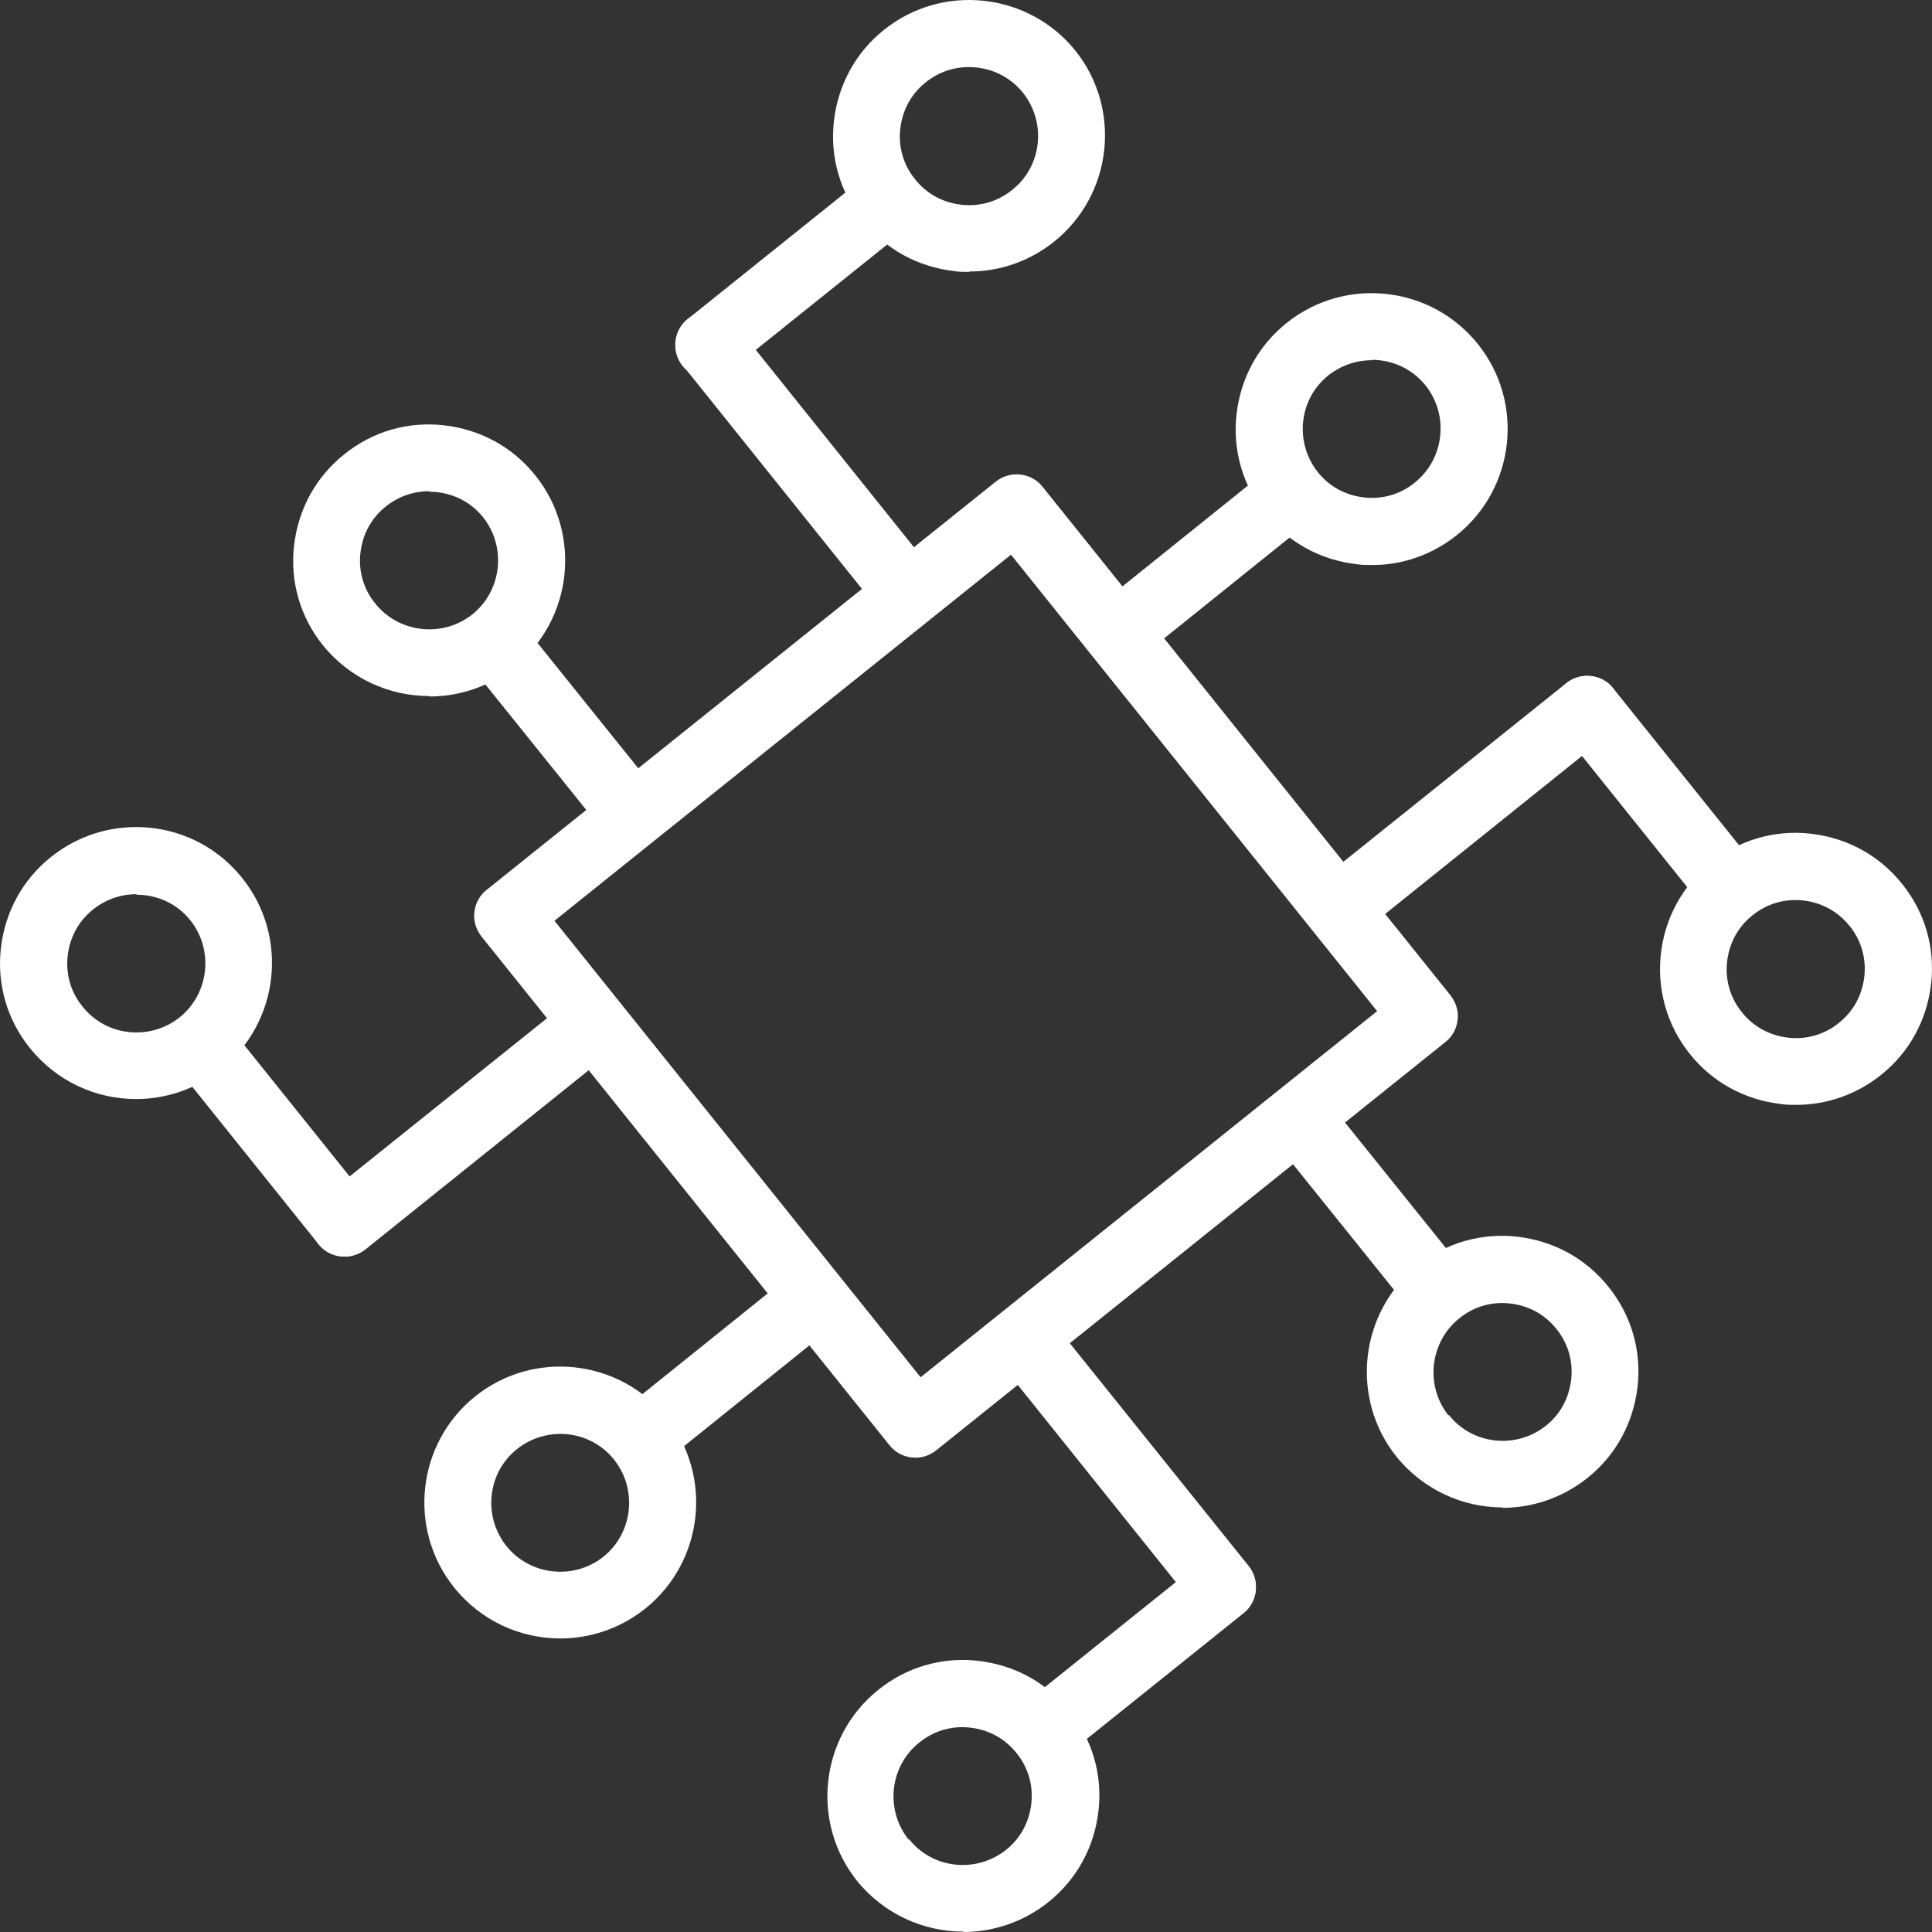 <svg width="97" height="97" viewBox="0 0 97 97" fill="none" xmlns="http://www.w3.org/2000/svg">
<rect x="0" y="0" width="97" height="97" fill="#333333" stroke="none"/>
<path d="M45.346 31.138C44.846 31.138 44.367 30.93 44.034 30.513L34.291 18.357C33.709 17.628 33.833 16.566 34.541 16.004C35.27 15.421 36.332 15.546 36.894 16.254L46.637 28.411C47.22 29.139 47.095 30.201 46.387 30.763C46.075 31.013 45.7 31.138 45.346 31.138Z" fill="white"/>
<path d="M35.582 19.002C35.083 19.002 34.604 18.794 34.27 18.377C33.688 17.649 33.812 16.587 34.52 16.025L43.035 9.197C43.764 8.615 44.825 8.74 45.388 9.447C45.971 10.176 45.846 11.237 45.138 11.8L36.623 18.627C36.311 18.877 35.936 19.002 35.582 19.002Z" fill="white"/>
<path d="M48.656 13.652C48.406 13.652 48.157 13.652 47.907 13.611C46.096 13.402 44.472 12.528 43.327 11.092C42.182 9.676 41.661 7.886 41.869 6.075C42.078 4.264 42.952 2.64 44.388 1.495C47.324 -0.857 51.633 -0.378 53.986 2.536C56.338 5.471 55.859 9.78 52.924 12.133C51.696 13.111 50.218 13.631 48.677 13.631L48.656 13.652ZM48.635 3.369C47.865 3.369 47.116 3.619 46.47 4.139C45.742 4.722 45.304 5.534 45.2 6.471C45.096 7.386 45.367 8.302 45.95 9.01C46.533 9.739 47.345 10.176 48.281 10.28C49.197 10.384 50.113 10.113 50.821 9.531C52.32 8.344 52.549 6.158 51.362 4.66C50.675 3.806 49.676 3.369 48.656 3.369H48.635Z" fill="white"/>
<path d="M31.772 42.566C31.273 42.566 30.794 42.358 30.461 41.941L23.466 33.24C22.883 32.512 23.008 31.45 23.716 30.888C24.444 30.305 25.506 30.43 26.068 31.138L33.063 39.839C33.646 40.567 33.521 41.629 32.813 42.191C32.501 42.441 32.126 42.566 31.772 42.566Z" fill="white"/>
<path d="M21.55 34.947C19.552 34.947 17.574 34.073 16.221 32.407C15.076 30.992 14.555 29.202 14.764 27.391C14.972 25.58 15.846 23.956 17.283 22.811C18.698 21.666 20.468 21.146 22.3 21.354C24.111 21.562 25.735 22.436 26.88 23.873C29.233 26.808 28.754 31.117 25.839 33.469C24.59 34.468 23.07 34.968 21.571 34.968L21.55 34.947ZM21.53 24.664C20.738 24.664 19.989 24.934 19.364 25.434C18.636 26.017 18.199 26.829 18.095 27.765C17.991 28.681 18.261 29.597 18.844 30.305C20.031 31.783 22.217 32.033 23.716 30.846C25.194 29.66 25.444 27.474 24.257 25.975C23.674 25.247 22.862 24.81 21.925 24.706C21.8 24.706 21.675 24.685 21.55 24.685L21.53 24.664Z" fill="white"/>
<path d="M17.303 63.09C16.804 63.09 16.325 62.882 15.992 62.466C15.409 61.737 15.534 60.676 16.242 60.114L28.4 50.372C29.128 49.789 30.19 49.914 30.752 50.622C31.335 51.35 31.21 52.412 30.502 52.974L18.365 62.716C18.053 62.966 17.678 63.09 17.324 63.09H17.303Z" fill="white"/>
<path d="M17.303 63.09C16.804 63.09 16.325 62.882 15.992 62.466L9.163 53.952C8.581 53.224 8.705 52.162 9.413 51.6C10.142 51.017 11.204 51.142 11.766 51.85L18.594 60.364C19.177 61.092 19.052 62.154 18.344 62.716C18.032 62.966 17.657 63.09 17.303 63.09Z" fill="white"/>
<path d="M6.832 55.18C4.833 55.18 2.855 54.306 1.502 52.62C0.357 51.205 -0.163 49.414 0.045 47.603C0.253 45.792 1.127 44.169 2.564 43.024C5.499 40.672 9.809 41.129 12.161 44.085C14.514 47.02 14.035 51.329 11.1 53.682C9.85 54.681 8.331 55.18 6.832 55.18ZM6.832 44.897C6.041 44.897 5.291 45.168 4.667 45.667C3.938 46.25 3.501 47.062 3.397 47.999C3.293 48.915 3.563 49.831 4.146 50.538C5.333 52.037 7.519 52.266 9.018 51.08C10.496 49.893 10.746 47.707 9.559 46.209C8.976 45.48 8.164 45.043 7.227 44.939C7.102 44.939 6.977 44.918 6.853 44.918L6.832 44.897Z" fill="white"/>
<path d="M32.168 73.894C31.668 73.894 31.189 73.686 30.856 73.27C30.273 72.541 30.398 71.479 31.106 70.917L39.808 63.923C40.537 63.34 41.599 63.465 42.161 64.173C42.744 64.901 42.619 65.963 41.911 66.525L33.209 73.519C32.897 73.769 32.522 73.894 32.168 73.894Z" fill="white"/>
<path d="M28.129 82.262C26.131 82.262 24.153 81.388 22.799 79.702C20.447 76.767 20.926 72.458 23.861 70.106C26.797 67.753 31.106 68.232 33.459 71.167C35.811 74.102 35.332 78.411 32.397 80.763C31.148 81.763 29.628 82.262 28.129 82.262ZM25.964 72.749C24.465 73.936 24.236 76.121 25.423 77.62C26.609 79.098 28.795 79.348 30.294 78.161C31.772 76.975 32.022 74.789 30.835 73.29C29.649 71.792 27.463 71.563 25.964 72.749Z" fill="white"/>
<path d="M61.397 81.367C60.897 81.367 60.419 81.159 60.086 80.743L50.342 68.586C49.76 67.857 49.884 66.796 50.592 66.234C51.321 65.651 52.383 65.776 52.945 66.484L62.688 78.619C63.271 79.348 63.146 80.409 62.438 80.972C62.126 81.221 61.751 81.346 61.397 81.346V81.367Z" fill="white"/>
<path d="M52.882 88.195C52.383 88.195 51.904 87.987 51.571 87.57C50.988 86.842 51.113 85.78 51.821 85.218L60.335 78.39C61.064 77.808 62.126 77.932 62.688 78.64C63.271 79.369 63.146 80.43 62.438 80.992L53.923 87.82C53.611 88.07 53.236 88.195 52.882 88.195Z" fill="white"/>
<path d="M48.365 96.979C46.366 96.979 44.388 96.105 43.035 94.44C40.683 91.504 41.161 87.196 44.097 84.843C45.513 83.698 47.303 83.178 49.114 83.386C50.925 83.594 52.549 84.469 53.694 85.905C54.839 87.32 55.36 89.111 55.151 90.922C54.943 92.733 54.069 94.356 52.633 95.501C51.383 96.5 49.864 97 48.365 97V96.979ZM45.638 92.337C46.824 93.836 49.01 94.065 50.509 92.878C51.238 92.296 51.675 91.484 51.779 90.547C51.883 89.631 51.612 88.715 51.029 88.007C50.447 87.279 49.635 86.842 48.698 86.738C47.782 86.634 46.866 86.904 46.158 87.487C44.659 88.674 44.43 90.859 45.617 92.358L45.638 92.337Z" fill="white"/>
<path d="M72.202 66.504C71.702 66.504 71.223 66.296 70.89 65.88L63.895 57.179C63.312 56.45 63.437 55.389 64.145 54.827C64.874 54.244 65.936 54.368 66.498 55.076L73.493 63.777C74.076 64.506 73.951 65.568 73.243 66.13C72.93 66.379 72.556 66.504 72.202 66.504Z" fill="white"/>
<path d="M75.45 75.684C73.451 75.684 71.473 74.81 70.12 73.145C67.767 70.21 68.246 65.901 71.161 63.548C72.577 62.404 74.367 61.883 76.178 62.091C77.989 62.3 79.613 63.174 80.758 64.61C81.903 66.026 82.424 67.816 82.216 69.627C82.007 71.438 81.133 73.061 79.697 74.206C78.447 75.206 76.928 75.705 75.429 75.705L75.45 75.684ZM72.743 71.042C73.93 72.541 76.116 72.77 77.615 71.584C78.343 71.001 78.781 70.189 78.885 69.252C78.989 68.336 78.718 67.42 78.135 66.713C77.552 65.984 76.74 65.547 75.803 65.443C74.888 65.339 73.971 65.609 73.264 66.192C71.785 67.379 71.536 69.564 72.722 71.063L72.743 71.042Z" fill="white"/>
<path d="M67.538 47.02C67.039 47.02 66.56 46.812 66.227 46.396C65.644 45.667 65.769 44.606 66.477 44.044L78.635 34.302C79.363 33.719 80.425 33.844 80.987 34.551C81.57 35.28 81.445 36.342 80.737 36.904L68.6 46.646C68.288 46.895 67.913 47.02 67.559 47.02H67.538Z" fill="white"/>
<path d="M86.525 45.792C86.025 45.792 85.546 45.584 85.213 45.168L78.385 36.654C77.802 35.925 77.927 34.864 78.635 34.302C79.363 33.719 80.425 33.844 80.987 34.551L87.816 43.065C88.399 43.794 88.274 44.855 87.566 45.418C87.254 45.667 86.879 45.792 86.525 45.792Z" fill="white"/>
<path d="M90.168 55.472C89.918 55.472 89.669 55.472 89.419 55.43C87.608 55.222 85.984 54.348 84.839 52.911C82.486 49.976 82.965 45.667 85.9 43.315C87.316 42.17 89.106 41.65 90.918 41.858C92.729 42.066 94.353 42.94 95.498 44.377C96.643 45.792 97.163 47.583 96.955 49.394C96.747 51.205 95.873 52.828 94.436 53.973C93.208 54.951 91.73 55.472 90.168 55.472ZM90.147 45.189C89.377 45.189 88.628 45.438 87.982 45.959C87.254 46.542 86.817 47.353 86.712 48.29C86.608 49.206 86.879 50.122 87.462 50.83C88.045 51.558 88.857 51.995 89.793 52.1C90.71 52.204 91.626 51.933 92.333 51.35C93.062 50.767 93.499 49.956 93.603 49.019C93.707 48.103 93.437 47.187 92.854 46.479C92.167 45.626 91.168 45.189 90.147 45.189Z" fill="white"/>
<path d="M56.109 33.469C55.609 33.469 55.131 33.261 54.798 32.845C54.215 32.116 54.34 31.054 55.047 30.492L63.75 23.498C64.478 22.915 65.54 23.04 66.102 23.748C66.685 24.477 66.56 25.538 65.852 26.1L57.15 33.094C56.838 33.344 56.463 33.469 56.109 33.469Z" fill="white"/>
<path d="M68.871 28.369C68.621 28.369 68.371 28.369 68.121 28.328C66.31 28.119 64.686 27.245 63.541 25.809C62.396 24.393 61.876 22.603 62.084 20.792C62.292 18.981 63.167 17.357 64.603 16.212C67.538 13.86 71.848 14.339 74.2 17.274C76.553 20.209 76.074 24.518 73.139 26.87C71.91 27.849 70.432 28.369 68.892 28.369H68.871ZM68.871 18.086C68.101 18.086 67.351 18.336 66.706 18.835C65.207 20.022 64.978 22.208 66.165 23.706C66.747 24.435 67.559 24.872 68.496 24.976C69.412 25.08 70.328 24.81 71.036 24.227C72.514 23.04 72.764 20.855 71.577 19.356C70.89 18.502 69.891 18.065 68.871 18.065V18.086Z" fill="white"/>
<path d="M45.971 73.186C45.471 73.186 44.992 72.978 44.659 72.562L24.174 47.02C23.903 46.666 23.757 46.229 23.82 45.792C23.861 45.355 24.09 44.939 24.444 44.668L49.989 24.185C50.717 23.602 51.779 23.727 52.341 24.435L72.826 49.976C73.097 50.33 73.243 50.767 73.18 51.205C73.139 51.642 72.91 52.058 72.556 52.328L47.011 72.812C46.699 73.061 46.325 73.186 45.971 73.186ZM27.838 46.229L46.22 69.148L69.142 50.767L50.759 27.849L27.838 46.229Z" fill="white"/>
</svg>
